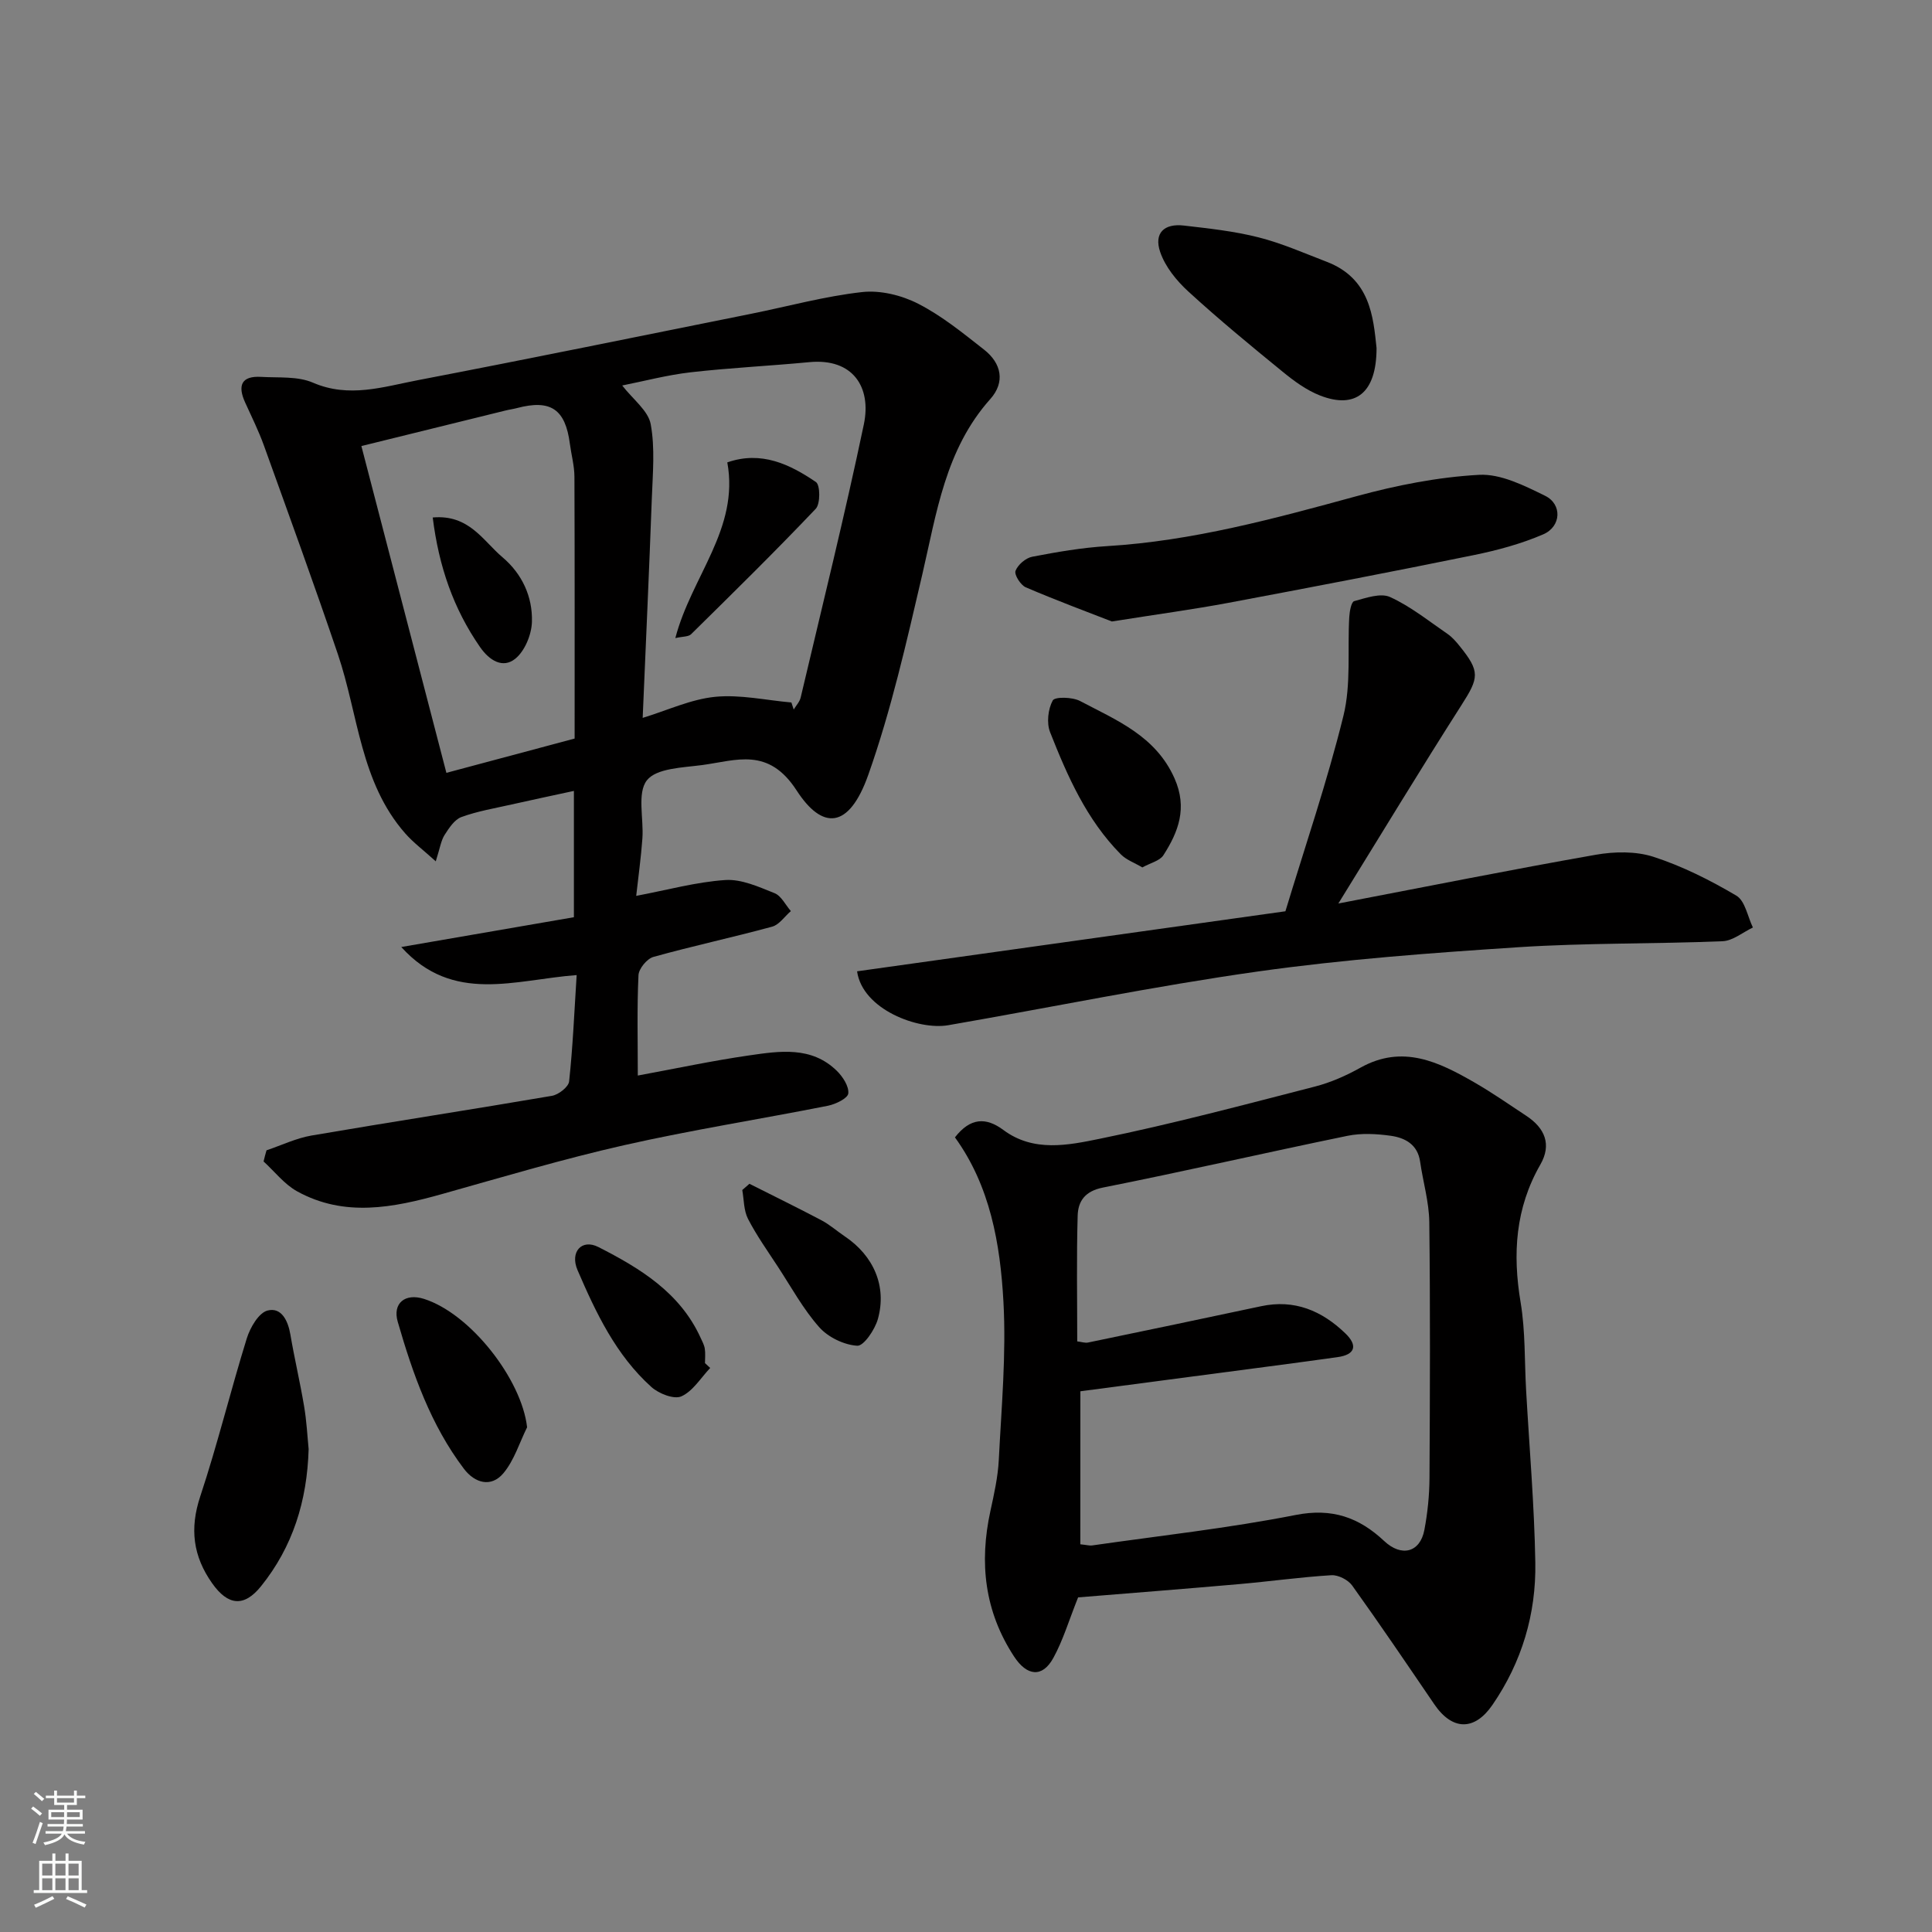 <svg enable-background="new 0 0 400 400" viewBox="0 0 400 400" xmlns="http://www.w3.org/2000/svg"><rect x="0" y="0" width="400" height="400" fill="#808080" stroke="none"/><g fill="#010000"><path d="m55.18 238.16c3.1-1.04 6.13-2.51 9.31-3.06 16.58-2.84 33.2-5.38 49.78-8.22 1.37-.23 3.44-1.84 3.56-2.99.76-7.03 1.06-14.11 1.56-22.01-12.77.95-25.6 6.04-36.31-5.81 11.9-2.06 23.81-4.11 35.74-6.17 0-8.78 0-17.07 0-26.15-4.51.98-8.72 1.86-12.91 2.81-3.48.79-7.05 1.38-10.38 2.6-1.43.52-2.57 2.28-3.48 3.7-.75 1.18-.95 2.71-1.83 5.47-2.53-2.3-4.63-3.86-6.32-5.78-9.31-10.59-9.7-24.56-13.94-37.08-4.9-14.46-10.13-28.81-15.3-43.18-1.1-3.06-2.56-6-3.91-8.97-1.59-3.49-.8-5.54 3.33-5.29 3.6.21 7.56-.17 10.72 1.2 7.48 3.23 14.56.85 21.67-.51 23.04-4.42 46.03-9.13 69.03-13.75 7.66-1.54 15.26-3.64 23-4.5 3.77-.42 8.18.66 11.61 2.42 4.89 2.5 9.27 6.08 13.63 9.5 3.61 2.83 4.42 6.73 1.28 10.24-9.3 10.42-11.1 23.55-14.09 36.4-3.25 13.92-6.41 27.96-11.16 41.39-4.03 11.37-9.55 11.41-14.84 3.23-5.86-9.05-12.48-6.2-19.57-5.25-4.01.53-9.46.64-11.43 3.16-2.06 2.63-.63 7.93-.93 12.05-.28 3.91-.83 7.8-1.28 11.87 6.52-1.23 12.44-2.88 18.45-3.28 3.34-.22 6.92 1.41 10.19 2.72 1.4.56 2.27 2.44 3.38 3.71-1.29 1.11-2.41 2.83-3.89 3.23-8.15 2.22-16.43 3.99-24.57 6.26-1.33.37-3.03 2.44-3.09 3.79-.32 6.81-.14 13.63-.14 20.77 7.88-1.45 15.43-3.07 23.06-4.17 6.3-.91 12.89-1.94 18.13 3.18 1.24 1.21 2.54 3.2 2.39 4.69-.1 1.01-2.61 2.23-4.2 2.55-14.06 2.79-28.25 5.01-42.22 8.17-12.68 2.87-25.18 6.6-37.71 10.12-10.1 2.83-20.19 4.84-29.99-.57-2.64-1.46-4.64-4.09-6.94-6.18.17-.77.39-1.54.61-2.31zm108.67-92.72c.16.49.32.98.48 1.46.49-.82 1.23-1.59 1.44-2.48 4.44-18.84 9.11-37.63 13.08-56.56 1.61-7.68-2.24-13.75-11.3-12.88-8.18.78-16.4 1.17-24.56 2.1-4.86.56-9.64 1.83-14.17 2.73 2.24 2.89 5.38 5.21 5.9 8 .92 4.99.42 10.28.23 15.44-.55 15.02-1.24 30.03-1.89 45.38 5.14-1.57 9.98-3.86 15-4.36 5.18-.51 10.52.71 15.79 1.17zm-71.43 14.57c9.53-2.55 18.44-4.93 26.55-7.1 0-18.4.03-36.3-.04-54.21-.01-2.26-.64-4.52-.94-6.79-.93-7.21-3.98-9.27-10.97-7.42-.79.21-1.6.31-2.39.51-9.88 2.43-19.75 4.87-29.81 7.35 5.96 22.87 11.75 45.17 17.6 67.66z"/><path d="m223.21 330.72c-1.93 4.83-3.13 8.92-5.14 12.56-2.28 4.14-5.47 3.73-8.12-.32-6.12-9.34-7.23-19.41-4.9-30.11.76-3.5 1.56-7.05 1.74-10.6.55-10.91 1.56-21.88.96-32.75-.66-12.01-2.76-23.98-10.04-34.02 3.18-4.08 6.41-4.22 10.03-1.53 6.25 4.66 13.43 3.15 19.95 1.82 14.95-3.05 29.73-7 44.52-10.8 3.28-.84 6.5-2.27 9.46-3.92 8.73-4.88 16.24-1.18 23.65 3.09 3.67 2.12 7.16 4.55 10.7 6.89 3.83 2.53 5.28 5.93 2.89 10.09-5.17 9.01-5.77 18.48-4.08 28.54 1 5.99.79 12.18 1.14 18.27.67 11.86 1.7 23.72 1.9 35.59.18 10.63-2.78 20.59-8.88 29.47-3.71 5.4-8.31 5.34-12.05-.16-5.61-8.23-11.19-16.48-16.99-24.57-.84-1.17-2.88-2.21-4.29-2.13-6.37.39-12.71 1.28-19.07 1.84-11.27.99-22.56 1.87-33.38 2.75zm.46-10.99c1.43.15 1.94.31 2.42.24 14.07-2.02 28.23-3.57 42.16-6.31 7.56-1.49 13.13.51 18.34 5.4 3.57 3.35 7.42 2.38 8.31-2.3.67-3.53 1.04-7.17 1.06-10.77.1-17.65.17-35.3-.04-52.95-.05-4.18-1.3-8.35-1.9-12.53-.51-3.56-3.11-4.94-6.08-5.36-2.94-.41-6.08-.58-8.96.01-16.89 3.47-33.7 7.35-50.62 10.71-3.73.74-5.15 2.82-5.24 5.81-.25 8.63-.09 17.27-.09 26.04.97.12 1.63.36 2.22.24 11.95-2.48 23.9-4.97 35.84-7.52 6.91-1.48 12.56.92 17.43 5.6 2.64 2.53 2.07 4.43-1.59 4.94-10.03 1.4-20.08 2.69-30.12 4.02-7.89 1.04-15.77 2.08-23.13 3.05-.01 10.91-.01 21.13-.01 31.68z"/><path d="m266.13 188.67c4.06-13.41 8.65-26.8 12.02-40.5 1.6-6.51.81-13.59 1.2-20.41.07-1.16.41-3.13 1.02-3.3 2.43-.66 5.46-1.75 7.43-.85 4.25 1.93 8 4.97 11.9 7.64.94.65 1.74 1.56 2.47 2.47 4.32 5.33 4.04 6.59.42 12.25-8.49 13.29-16.65 26.78-25.5 41.09 18.53-3.55 35.88-7.03 53.29-10.09 3.88-.68 8.3-.76 11.97.43 5.97 1.94 11.73 4.83 17.15 8.04 1.81 1.07 2.32 4.33 3.42 6.59-2.09.99-4.15 2.75-6.28 2.84-14.08.58-28.21.33-42.27 1.24-18.02 1.18-36.09 2.51-53.96 5.03-21.46 3.03-42.72 7.42-64.09 11.12-6.17 1.07-17.76-3.24-18.87-11.16 29.23-4.09 58.46-8.19 88.68-12.43z"/><path d="m230.2 128.67c-4.75-1.85-11.35-4.3-17.82-7.07-1.07-.46-2.42-2.6-2.13-3.4.47-1.26 2.1-2.67 3.45-2.93 5.12-.99 10.3-1.88 15.49-2.2 17.71-1.07 34.64-5.69 51.63-10.33 8.27-2.26 16.87-3.96 25.39-4.43 4.49-.25 9.39 2.23 13.69 4.34 3.57 1.75 3.35 6.37-.39 7.98-4.57 1.97-9.49 3.3-14.39 4.3-16.9 3.45-33.83 6.7-50.79 9.88-7.2 1.35-14.48 2.33-24.13 3.86z"/><path d="m285 72.05c0 9.38-4.41 12.68-11.69 9.84-2.81-1.1-5.4-3-7.77-4.94-6.61-5.39-13.2-10.82-19.49-16.58-2.45-2.24-4.81-5.14-5.85-8.21-1.32-3.89.81-5.94 4.92-5.46 5.18.6 10.41 1.16 15.44 2.44 4.83 1.22 9.45 3.27 14.12 5.06 9.02 3.45 9.64 11.43 10.32 17.85z"/><path d="m63.9 300.01c-.31 10.76-3.29 20.25-9.87 28.42-3.51 4.35-6.82 4.01-10.1-.62-3.97-5.62-4.69-11.32-2.47-18 3.58-10.79 6.27-21.87 9.64-32.73.7-2.23 2.46-5.28 4.3-5.75 2.85-.73 4.23 2.08 4.72 4.97.84 4.95 2 9.84 2.83 14.79.53 3.07.68 6.2.95 8.92z"/><path d="m109.13 295.5c-1.59 3.21-2.67 6.85-4.91 9.52-2.53 3.01-5.91 2.05-8.16-.91-6.88-9.08-10.59-19.65-13.71-30.44-1.12-3.85 1.52-5.99 5.43-4.75 9.65 3.07 20.22 16.66 21.35 26.58z"/><path d="m236.51 179.59c-1.62-.96-3.33-1.56-4.47-2.72-7.06-7.14-11.03-16.15-14.63-25.28-.75-1.9-.43-4.77.55-6.57.44-.8 4.08-.72 5.66.12 7.56 3.99 15.66 7.22 19.56 16.03 2.7 6.11.81 11.04-2.32 15.91-.75 1.15-2.64 1.56-4.35 2.51z"/><path d="m155.16 245.09c4.98 2.51 9.99 4.96 14.92 7.56 1.72.91 3.21 2.24 4.83 3.33 5.95 4 8.74 10.31 6.85 17.1-.61 2.19-2.93 5.63-4.28 5.54-2.74-.17-6.03-1.76-7.88-3.85-3.32-3.75-5.77-8.27-8.54-12.5-2.13-3.26-4.41-6.46-6.19-9.91-.9-1.74-.83-3.97-1.19-5.98.49-.43.98-.86 1.48-1.29z"/><path d="m147.04 283.22c-1.95 2.05-3.58 4.81-5.97 5.88-1.52.68-4.68-.56-6.21-1.94-7.33-6.59-11.48-15.35-15.29-24.2-1.61-3.75.86-6.54 4.33-4.77 8.59 4.38 16.88 9.4 21.15 18.78.34.74.75 1.48.87 2.26.15.97.04 1.99.04 2.99.36.33.72.67 1.08 1z"/><path d="m139.82 132.11c3.34-12.79 13.28-22.62 10.76-36.38 7.02-2.44 12.91.37 18.35 4.07.9.61.94 4.51-.04 5.54-8.41 8.85-17.12 17.41-25.82 25.98-.55.53-1.72.44-3.25.79z"/><path d="m89.59 107.14c7.52-.67 10.41 4.82 14.44 8.23 4.07 3.44 6.26 8.19 6.1 13.39-.08 2.65-1.49 6.07-3.48 7.65-2.51 2-5.27.43-7.26-2.44-5.51-7.94-8.53-16.67-9.8-26.83z"/></g><path d="m6.44 374.46.42-.45c.65.47 1.27.95 1.85 1.44l-.45.49c-.65-.56-1.25-1.06-1.82-1.48m.93 7.33-.63-.26c.55-1.36 1.05-2.8 1.52-4.33.19.1.38.19.59.27-.46 1.29-.95 2.73-1.48 4.32m-.38-10.38.44-.42c.43.34 1.01.82 1.74 1.44l-.49.49c-.53-.51-1.09-1.01-1.69-1.51m2.5.35h1.72v-1.04h.59v1.04h3.52v-1.04h.59v1.04h1.75v.53h-1.75v1.42h-2.03v.97h3.22v2.03h-3.24c0 .35-.01.66-.03.93h3.32v.53h-3.37c-.03.27-.08.58-.15.94h3.96v.53h-3.71c.67.92 1.93 1.48 3.79 1.68-.13.24-.23.44-.29.59-2.13-.38-3.48-1.08-4.04-2.12-.43.97-1.77 1.72-4.03 2.23-.09-.19-.2-.37-.33-.55 2.1-.42 3.37-1.03 3.81-1.83h-3.36v-.53h3.58c.08-.29.13-.61.16-.94h-3.33v-.53h3.39c.02-.27.04-.58.04-.93h-3.23v-2.03h3.25v-.97h-2.07v-1.42h-1.73zm1.12 3.44v1h2.65c.01-.3.02-.44.01-.4v-.25-.35zm1.19-2h3.52v-.91h-3.52zm4.71 2h-2.63v.59c0 .15-.01.28-.01.4h2.64z" fill="#fafbfa"/><path d="m13.56 383.74h.63v1.52h2.72v6.07h1.13v.6h-11.06v-.6h1.13v-6.07h2.73v-1.52h.63v1.52h2.1v-1.52zm-2.69 8.83.38.56c-1.24.63-2.53 1.25-3.85 1.85-.1-.21-.21-.42-.34-.63 1.36-.55 2.63-1.15 3.81-1.78m-2.13-4.27h2.1v-2.45h-2.1zm0 3.04h2.1v-2.46h-2.1zm2.72-3.04h2.1v-2.45h-2.1zm0 3.04h2.1v-2.46h-2.1zm6.07 3.6c-1.41-.71-2.7-1.3-3.86-1.78l.35-.56c1.45.62 2.75 1.19 3.88 1.72zm-1.25-9.09h-2.1v2.45h2.1zm-2.09 5.49h2.1v-2.46h-2.1z" fill="#fafbfa"/></svg>